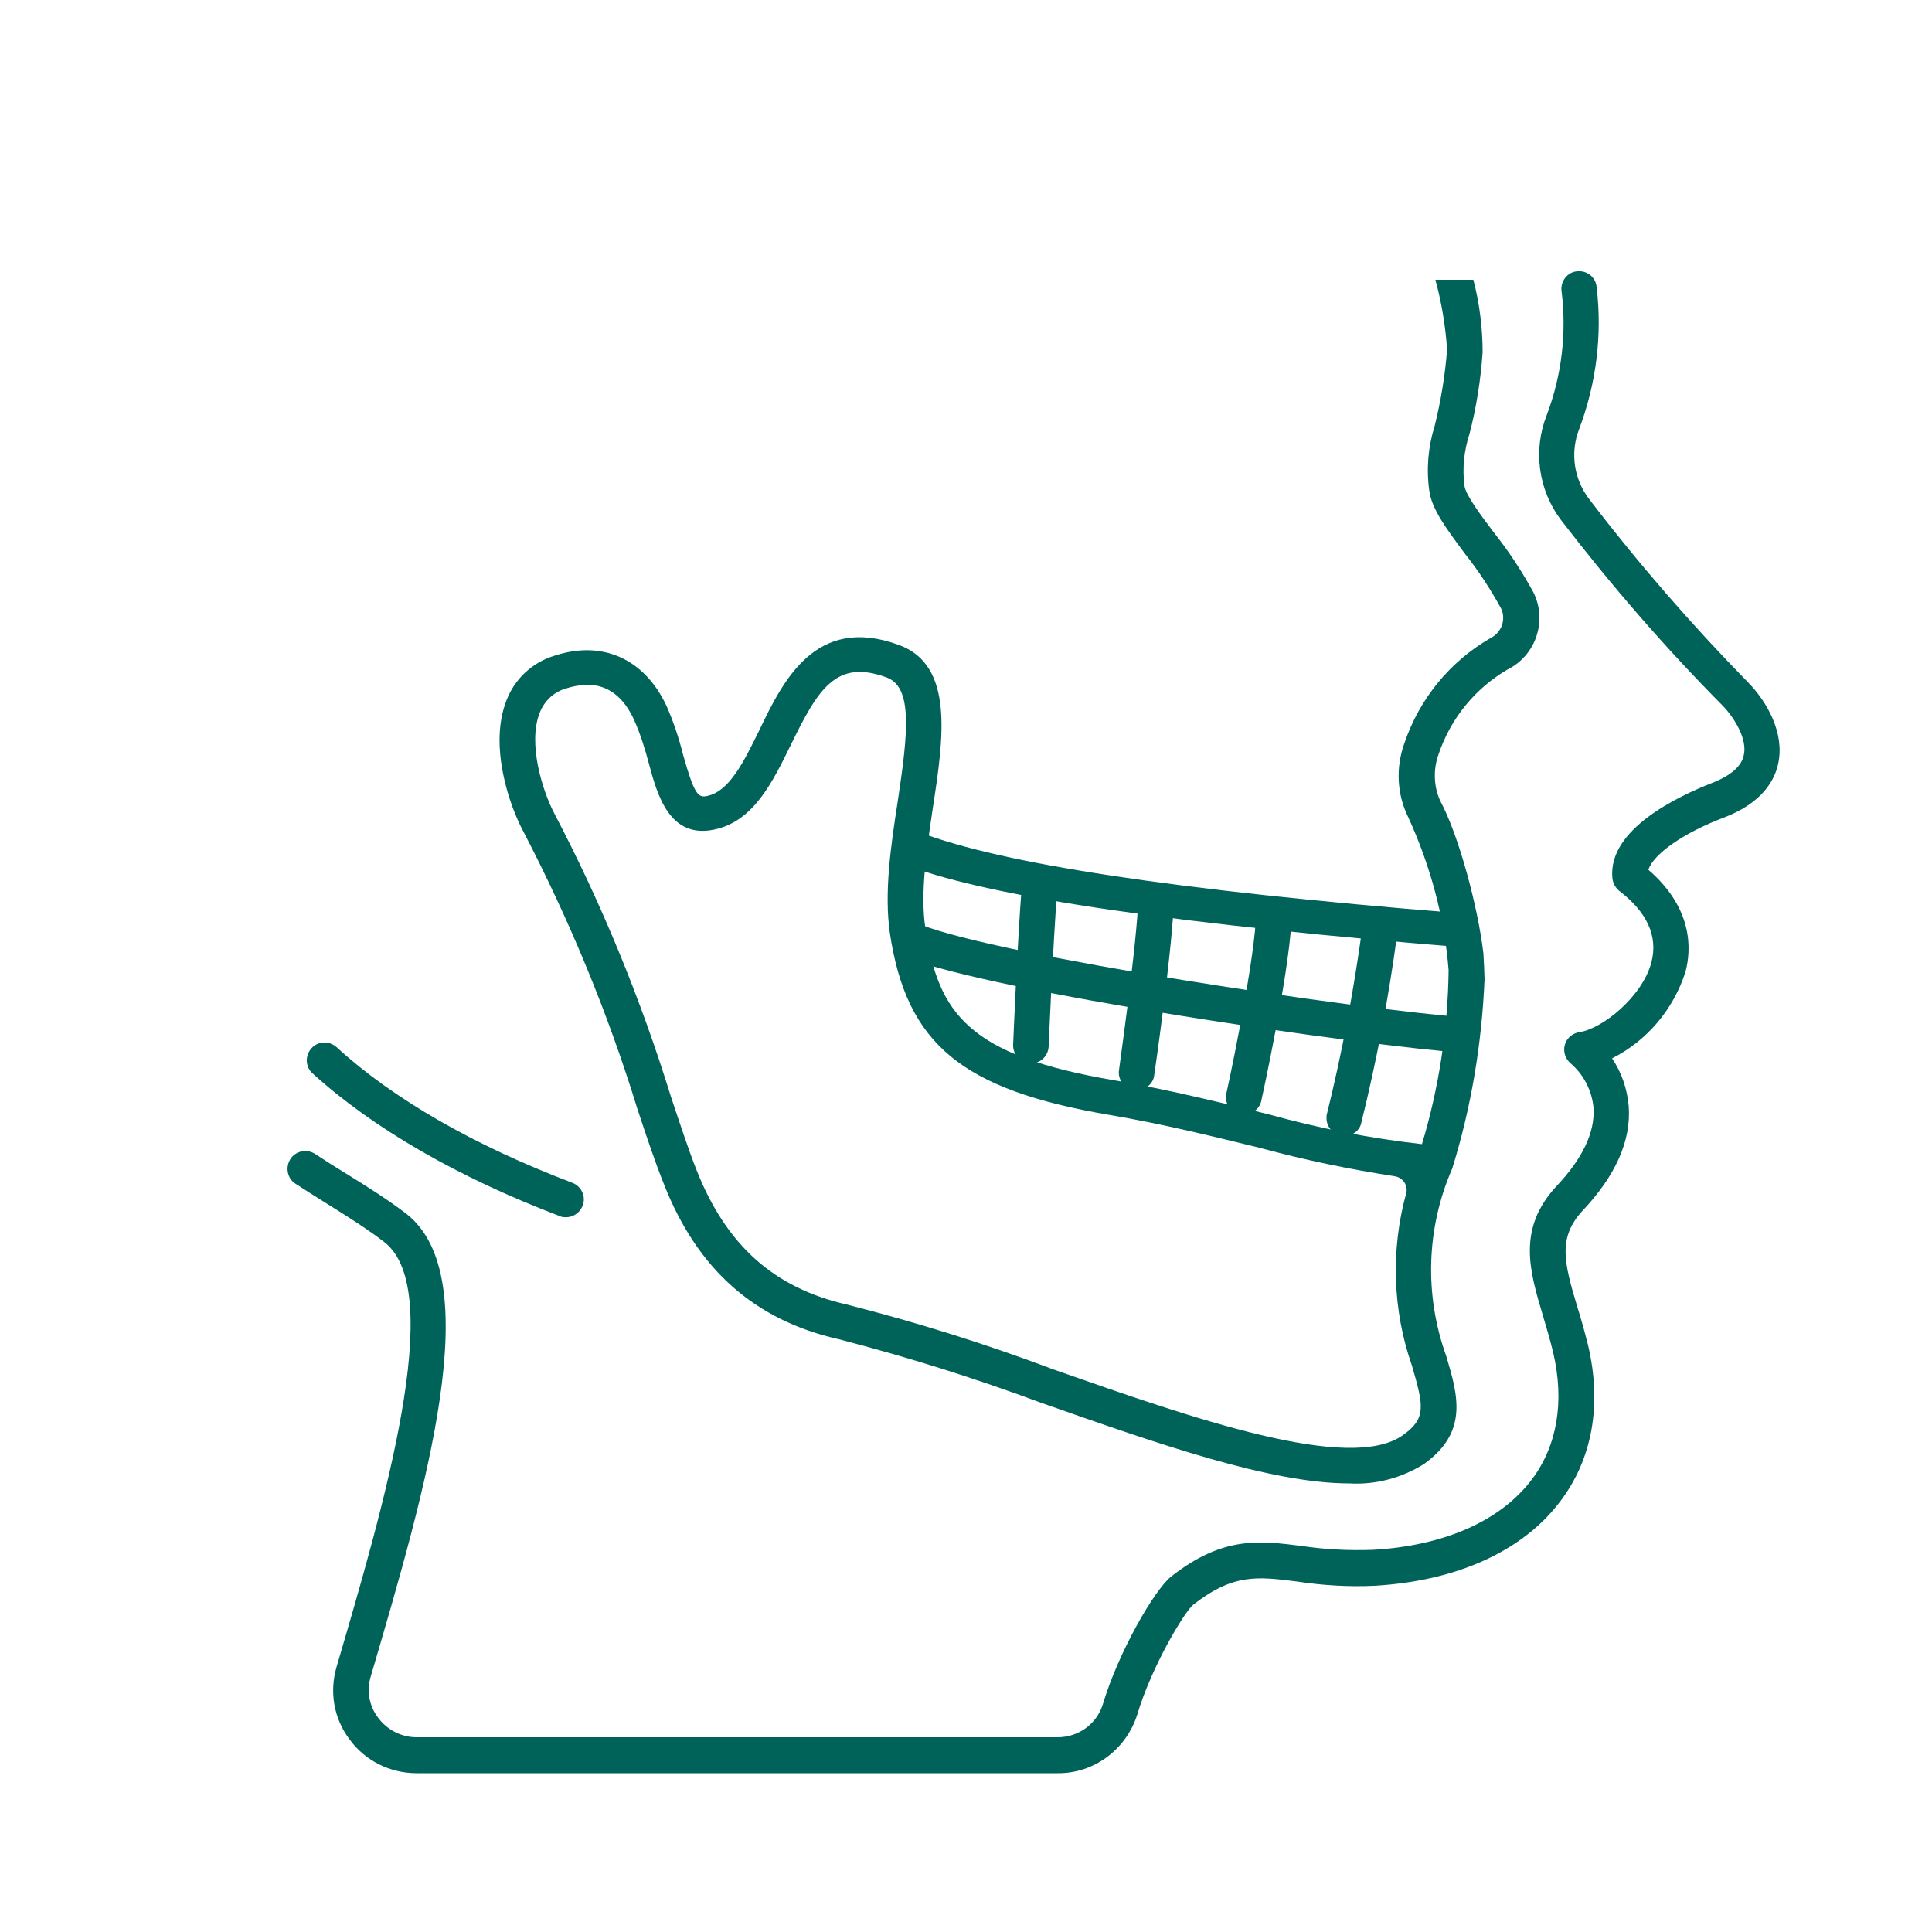 <svg xmlns="http://www.w3.org/2000/svg" xmlns:xlink="http://www.w3.org/1999/xlink" x="0px" y="0px" viewBox="0 0 500 500" style="enable-background:new 0 0 500 500;" xml:space="preserve"><style type="text/css">	.st0{display:none;}	.st1{display:inline;}	.st2{display:inline;fill:#FCFDFE;}	.st3{display:inline;fill:#FFFFFF;}	.st4{fill:#00635A;}	.st5{fill:none;stroke:#00655C;stroke-width:8.616;stroke-linecap:round;stroke-linejoin:round;stroke-miterlimit:10;}	.st6{fill:none;stroke:#00655C;stroke-width:6.893;stroke-linecap:round;stroke-linejoin:round;stroke-miterlimit:10;}	.st7{fill:none;stroke:#00655C;stroke-width:6.323;stroke-linecap:round;stroke-linejoin:round;stroke-miterlimit:10;}	.st8{fill:none;stroke:#00655C;stroke-width:8.615;stroke-linecap:round;stroke-linejoin:round;stroke-miterlimit:10;}	.st9{fill:none;stroke:#00655C;stroke-width:6.322;stroke-linecap:round;stroke-linejoin:round;stroke-miterlimit:10;}	.st10{fill:#00655C;stroke:#00655C;stroke-width:8.615;stroke-linecap:round;stroke-linejoin:round;stroke-miterlimit:10;}	.st11{fill:none;stroke:#00655C;stroke-width:6.892;stroke-linecap:round;stroke-linejoin:round;stroke-miterlimit:10;}	.st12{fill:none;stroke:#00655C;stroke-width:7.925;stroke-linecap:round;stroke-linejoin:round;stroke-miterlimit:10;}	.st13{fill:#172B27;}</style><g id="&#x5716;&#x5C64;_1" class="st0">	<g id="Kd5774_1_" class="st1">					<image style="overflow:visible;" width="1061" height="418" id="Kd5774_2_" transform="matrix(1.131 0 0 1.131 0 43.567)">		</image>	</g></g><g id="&#x5716;&#x5C64;_2" class="st0">	<rect x="146.6" y="190.6" class="st2" width="97.9" height="97.9"></rect>	<rect x="415.1" y="190.6" class="st3" width="97.9" height="97.9"></rect></g><g id="&#x5716;&#x5C64;_3">	<g>		<g>			<path class="st4" d="M381.1,272.7c-30.6-2.2-124.3-16.1-146.2-24.8c-2.4-0.9-3.5-3.6-2.6-6c0.9-2.4,3.6-3.5,6-2.6l0,0     c20.4,8.1,113,22.1,143.4,24.2C384.3,263.7,381.2,272.7,381.1,272.7L381.1,272.7z"></path>			<path class="st4" d="M347.9,294c-2.5,0-4.6-2.1-4.6-4.6c0-0.4,0-0.8,0.1-1.1c3.9-15.7,6.9-31.7,9.1-47.7c0.2-2.5,2.5-4.4,5-4.1     s4.4,2.5,4.1,5c0,0.1,0,0.1,0,0.2c-2.2,16.4-5.3,32.7-9.3,48.9C351.9,292.6,350,294,347.9,294L347.9,294z"></path>			<path class="st4" d="M321.9,288.5c-0.3,0-0.7,0-1-0.1c-2.5-0.5-4.1-3-3.5-5.5c0.1-0.3,6.8-31.4,7.6-44.7c0.1-2.5,2.3-4.5,4.9-4.3     c2.5,0.1,4.5,2.3,4.3,4.9c-0.8,14.1-7.5,44.9-7.8,46.2C325.9,287,324,288.5,321.9,288.5L321.9,288.5z"></path>			<path class="st4" d="M294.2,282.1c-0.2,0-0.4,0-0.7,0c-2.5-0.4-4.3-2.7-3.9-5.2c0,0,0,0,0,0c0-0.3,4.1-28.7,4.9-42.2     c0.1-2.5,2.3-4.5,4.9-4.3c2.5,0.1,4.5,2.3,4.3,4.9c-0.8,13.9-4.8,41.8-5,43C298.5,280.4,296.5,282.1,294.2,282.1L294.2,282.1z"></path>			<path class="st4" d="M266.8,275.2h-0.2c-2.5-0.1-4.5-2.3-4.4-4.8c0-0.3,1.1-26.5,2.2-40.6c0.2-2.5,2.4-4.4,5-4.2     c2.5,0.2,4.4,2.4,4.2,4.9c-1.1,13.9-2.2,40-2.2,40.2C271.3,273.3,269.3,275.2,266.8,275.2L266.8,275.2z"></path>		</g>		<path class="st4" d="M377,245.4c-0.1,0,4.7,0,4.6,0c-75.5-6-124.8-13.1-146.5-21.3c-2.4-0.9-3.6-3.6-2.7-5.9    c0.9-2.4,3.6-3.6,5.9-2.7l0,0c20.9,7.9,64.3,14.8,139,20.8c2.5,0.2,3.6,2.4,3.4,4.9C380.5,243.5,379.4,245.4,377,245.4z"></path>		<path class="st4" d="M146,315c-0.4,0-0.8-0.1-1.2-0.3c-26.3-10-48.4-22.8-63.9-36.9c-1.9-1.7-2-4.6-0.3-6.5c1.7-1.9,4.6-2,6.5-0.3    c14.6,13.4,35.7,25.5,61,35.1c2.4,0.9,3.6,3.6,2.7,5.9C150,314,148.1,315.2,146,315L146,315z"></path>		<path class="st4" d="M273.7,458.9H107.8c-6.8,0-13.3-3.2-17.3-8.7c-4.1-5.4-5.3-12.3-3.4-18.8c12.1-41.3,28.7-97.5,12.3-110    c-4.7-3.6-9.7-6.7-14.5-9.7c-2.9-1.8-5.7-3.6-8.5-5.4c-2.1-1.4-2.6-4.3-1.2-6.4c1.4-2.1,4.2-2.6,6.3-1.3c2.7,1.8,5.4,3.5,8.2,5.2    c5,3.1,10.3,6.4,15.3,10.2c21.4,16.4,5.2,71.3-9,119.7c-1.2,3.7-0.5,7.8,1.9,10.9c2.3,3.1,6,5,9.9,5h165.9    c5.4,0,10.1-3.4,11.7-8.5c4-13.4,13.3-29.6,17.7-33.1c13.4-10.5,22.8-9.3,33.8-7.9c6,0.9,12.1,1.2,18.2,1    c18.6-1,33.3-7.5,41.4-18.3c6.5-8.7,8.4-20,5.5-32.6c-0.8-3.3-1.7-6.4-2.6-9.4c-3.5-11.7-6.9-22.7,3.4-33.8    c6.8-7.2,10-14,9.6-20.3c-0.4-4.4-2.5-8.5-5.8-11.4c-2-1.6-2.4-4.5-0.8-6.5c0.7-0.9,1.8-1.5,3-1.7c5.7-0.8,16.2-9,18.6-18.1    c1.7-6.7-1.1-12.9-8.3-18.4c-1-0.8-1.6-1.9-1.8-3.2c-1.4-12.9,17.5-21.5,25.6-24.7c4.9-1.9,7.8-4.3,8.4-7.3    c0.9-4-2.2-9.3-5.3-12.6C431,167.7,417,151.5,404,134.6c-5.9-7.8-7.3-18.1-3.7-27.2c3.9-10.3,5.2-21.4,3.8-32.3    c-0.2-2.5,1.7-4.8,4.2-4.9c2.5-0.2,4.7,1.6,4.9,4.1c1.5,12.4-0.1,25-4.5,36.7c-2.4,6.1-1.4,13,2.6,18.2    c12.7,16.6,26.4,32.4,41.1,47.4c4.9,5,9.5,13.1,7.8,21c-0.9,4.3-4.1,10.2-14.1,14c-10.3,3.9-18.2,9.4-19.5,13.5    c11.7,10.1,11.1,20.8,9.6,26.4c-3.1,9.7-9.9,17.8-19,22.4c2.5,3.7,3.9,7.9,4.3,12.3c0.7,9-3.4,18.1-12,27.2    c-6.3,6.9-4.8,13.2-1.3,24.8c1,3.2,1.9,6.4,2.8,10c3.6,15.3,1.1,29.3-7.1,40.2c-9.7,13-26.9,20.8-48.3,22    c-6.6,0.3-13.3-0.1-19.9-1.1c-10.3-1.3-16.5-2.1-26.9,6c-2.3,1.9-10.8,16-14.5,28.5C291.4,452.8,283.1,459,273.7,458.9z"></path>		<path class="st4" d="M396.9,153.4c-3-5.5-6.4-10.7-10.3-15.6c-3.4-4.5-7.3-9.7-7.6-12.1c-0.6-4.5-0.1-9.1,1.3-13.4    c1.8-6.9,2.9-14,3.4-21.1c0-6.3-0.8-12.7-2.4-18.8h-9.8v0.1c1.6,5.9,2.6,11.9,3,18c-0.5,6.6-1.6,13.2-3.2,19.7    c-1.7,5.4-2.2,11.2-1.4,16.8c0.6,4.8,4.7,10.2,9.3,16.4c3.5,4.4,6.6,9.2,9.3,14.1c1.3,2.8,0.1,6.2-2.7,7.6c0,0,0,0,0,0    c-10.6,6.1-18.5,15.8-22.4,27.4c-2.2,6.2-1.9,13.1,1.1,19.1c5.7,12.5,9.3,25.8,10.4,39.5c-0.2,15.2-2.5,30.4-6.9,45    c-13.4-1.5-26.7-4.1-39.6-7.7c-11.9-2.9-25.4-6.3-39.9-8.8c-37.9-6.4-45.7-17.3-49-39.3c-1.4-9,0.3-20.3,1.9-31.1    c2.8-18.2,5.6-37.1-8.8-42.3c-21.6-7.9-30,9.4-36.1,22.1c-4,8.1-7.7,15.8-13.5,17c-2.3,0.5-3.3-0.3-6.2-10.6    c-1.1-4.4-2.5-8.6-4.3-12.7c-5.7-12.2-16.6-17.1-29-13c-5.7,1.7-10.3,6-12.4,11.5c-4.7,11.8,0.8,27.5,4.4,34.1    c11.9,22.9,21.8,46.8,29.4,71.5c2.5,7.6,4.7,14.1,6.9,19.6c8.7,22.2,23.6,35.3,45.3,40.2c17.8,4.6,35.3,10.1,52.5,16.5    c30.2,10.6,59.2,20.8,79.6,20.8c6.8,0.4,13.5-1.4,19.3-5c11.6-8.3,8.8-17.8,5.8-27.9c-5.7-15.8-5.2-33.1,1.5-48.5    c0-0.1,0-0.1,0-0.2c0,0,0.1-0.1,0.1-0.1c4.9-15.8,7.6-32.3,8.3-48.8c0-0.8-0.2-5.3-0.3-6.7c-1.4-11.8-6.3-30.4-11.2-39.5    c-1.7-3.8-1.8-8.1-0.4-12c3.1-9.2,9.4-17,17.8-21.9C397.4,169.7,400.5,160.8,396.9,153.4L396.9,153.4z M363.1,371.4    c-13.8,9.9-54.6-4.4-90.5-17c-17.5-6.6-35.4-12.2-53.5-16.8c-18.8-4.3-31.1-15.3-38.8-34.7c-2.1-5.3-4.2-11.7-6.7-19.2    c-7.8-25.2-17.8-49.6-30-72.9c-3.2-6-7.1-18.4-3.9-26.4c1.2-3,3.6-5.3,6.7-6.2c1.8-0.6,3.6-0.9,5.5-1c5.3,0,9.4,3,12.2,9.1    c1.6,3.6,2.8,7.4,3.8,11.2c2.2,8.3,5.4,19.6,16.9,17.2c10.2-2.1,15.1-12.2,19.9-22c7-14.3,11.6-22.2,24.7-17.4    c6.9,2.5,5.6,14.4,2.9,32.3c-1.8,11.6-3.5,23.5-2,33.9c4.3,28.7,18.6,40.5,56.6,47c14.2,2.4,27,5.6,39.3,8.6    c11.4,3.1,23,5.5,34.7,7.3c2,0.3,3.4,2.1,3.1,4.1c0,0.1,0,0.3-0.1,0.4c-4,14.6-3.5,30.2,1.5,44.5    C368.5,364,369.1,367.1,363.1,371.4L363.1,371.4z"></path>	</g></g></svg>